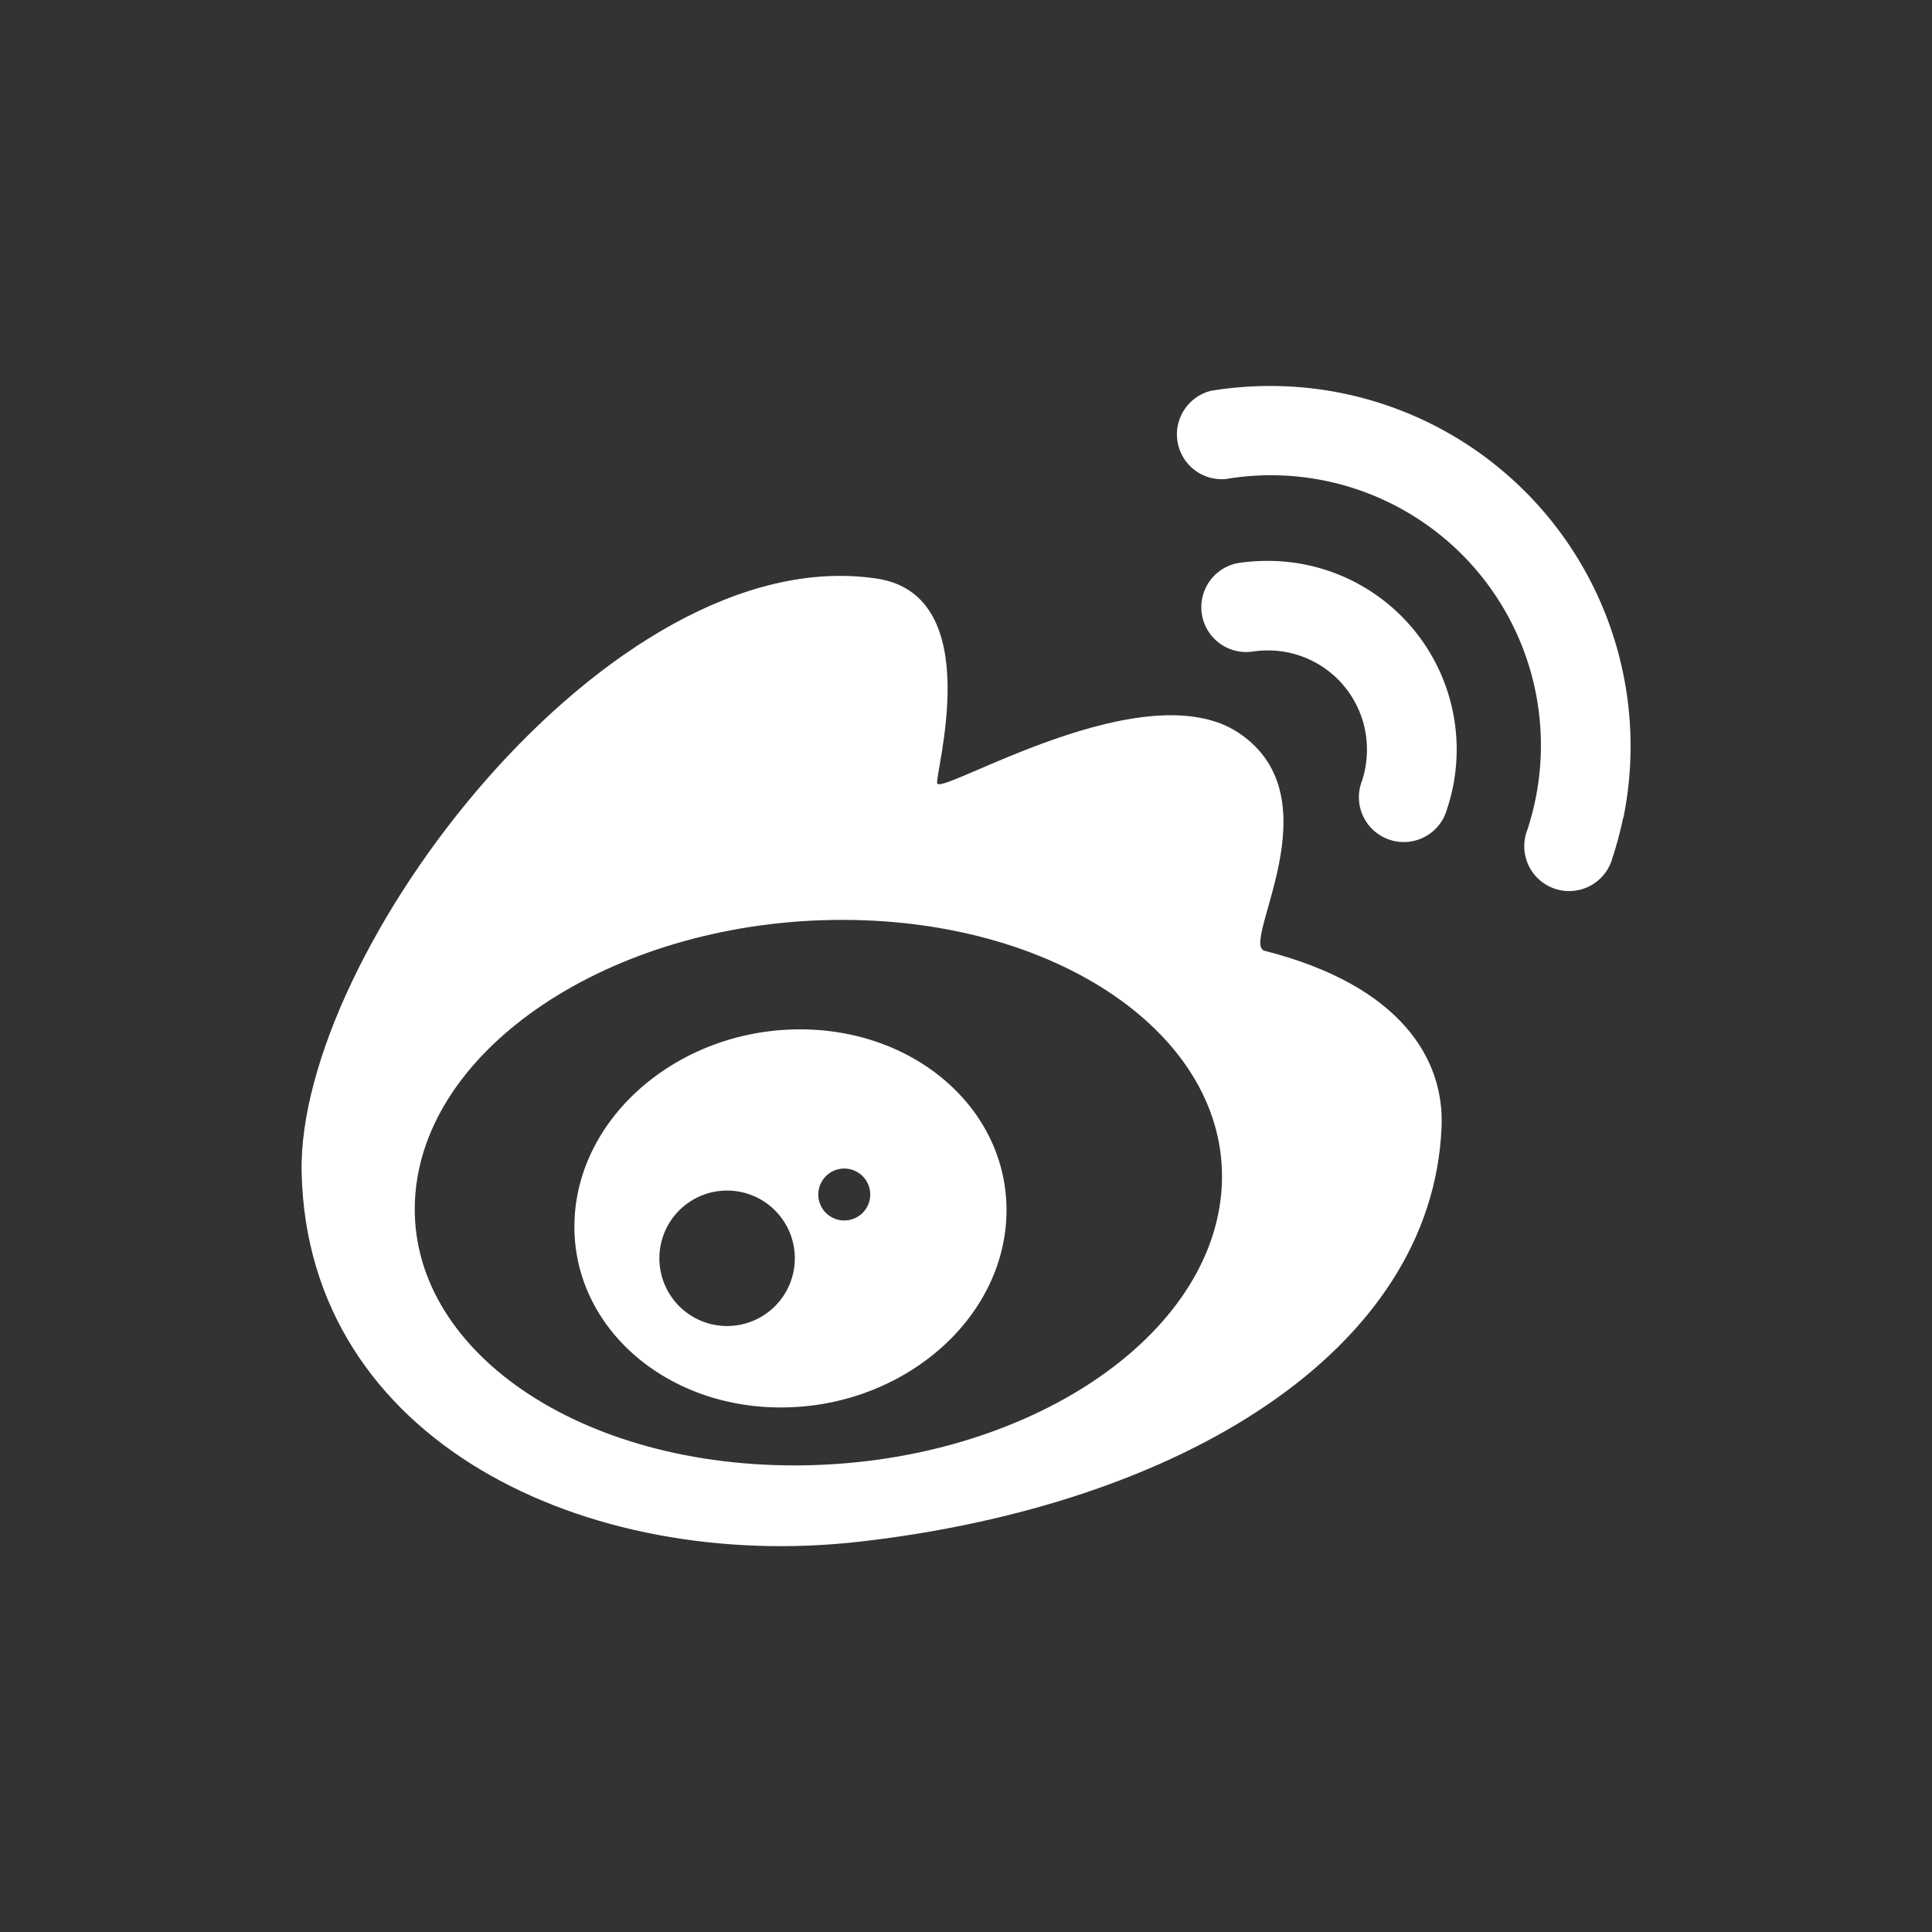 <svg xmlns="http://www.w3.org/2000/svg" viewBox="0 0 93 93"><rect x="0" y="0" width="93" height="93" fill="#333333" stroke="none"/><defs><style>.cls-1{fill:#fff;}.cls-2{fill:none;stroke:#fff;stroke-miterlimit:10;opacity:0;}</style></defs><title>q3</title><g id="图层_2" data-name="图层 2"><g id="图层_1-2" data-name="图层 1"><path class="cls-1" d="M60.88,45.77c-1.23-.31,3.47-7.33-1.25-10.49-4.5-3-14.18,2.94-14.51,2.44-.19-.29,2.48-9.06-2.92-9.87C29.36,25.93,14.28,45.91,14.52,56.45c.29,12.93,13.7,19.26,26.87,17.76,15.48-1.77,27.53-9.19,28-19.92C69.55,51,67.44,47.44,60.88,45.77ZM58.79,57.41C58.15,64.66,49,70.54,38.24,70.54S19.36,64.66,20,57.41s9.83-13.13,20.54-13.13S59.42,50.16,58.79,57.41Z"/><path class="cls-1" d="M69.93,37.93a9.31,9.31,0,0,1-.27,1,2.16,2.16,0,1,1-4.1-1.34,4.51,4.51,0,0,0,.14-.52,4.87,4.87,0,0,0,.1-1,4.76,4.76,0,0,0-4.76-4.76,4.82,4.82,0,0,0-.78.06,2.16,2.16,0,0,1-.7-4.26A9.24,9.24,0,0,1,61.05,27a9.08,9.08,0,0,1,9.07,9.07A9.21,9.21,0,0,1,69.93,37.93Z"/><path class="cls-1" d="M78.13,39.38a17.51,17.51,0,0,1-.51,1.91,2.16,2.16,0,1,1-4.1-1.34A13,13,0,0,0,59,23.06a2.16,2.16,0,0,1-.7-4.25,17.61,17.61,0,0,1,2.84-.23,17.34,17.34,0,0,1,17,20.81Z"/><path class="cls-1" d="M38.51,49.55c-5.74,0-10.6,4.08-10.85,9.1s4.19,9.1,9.93,9.1,10.6-4.08,10.85-9.1S44.25,49.55,38.51,49.55ZM35,63.83a3.26,3.26,0,1,1,3.26-3.26A3.26,3.26,0,0,1,35,63.83Zm5.65-5.08a1.25,1.25,0,1,1,1.24-1.24A1.25,1.25,0,0,1,40.64,58.75Z"/><rect class="cls-2" x="0.5" y="0.5" width="92" height="92"/></g></g></svg>